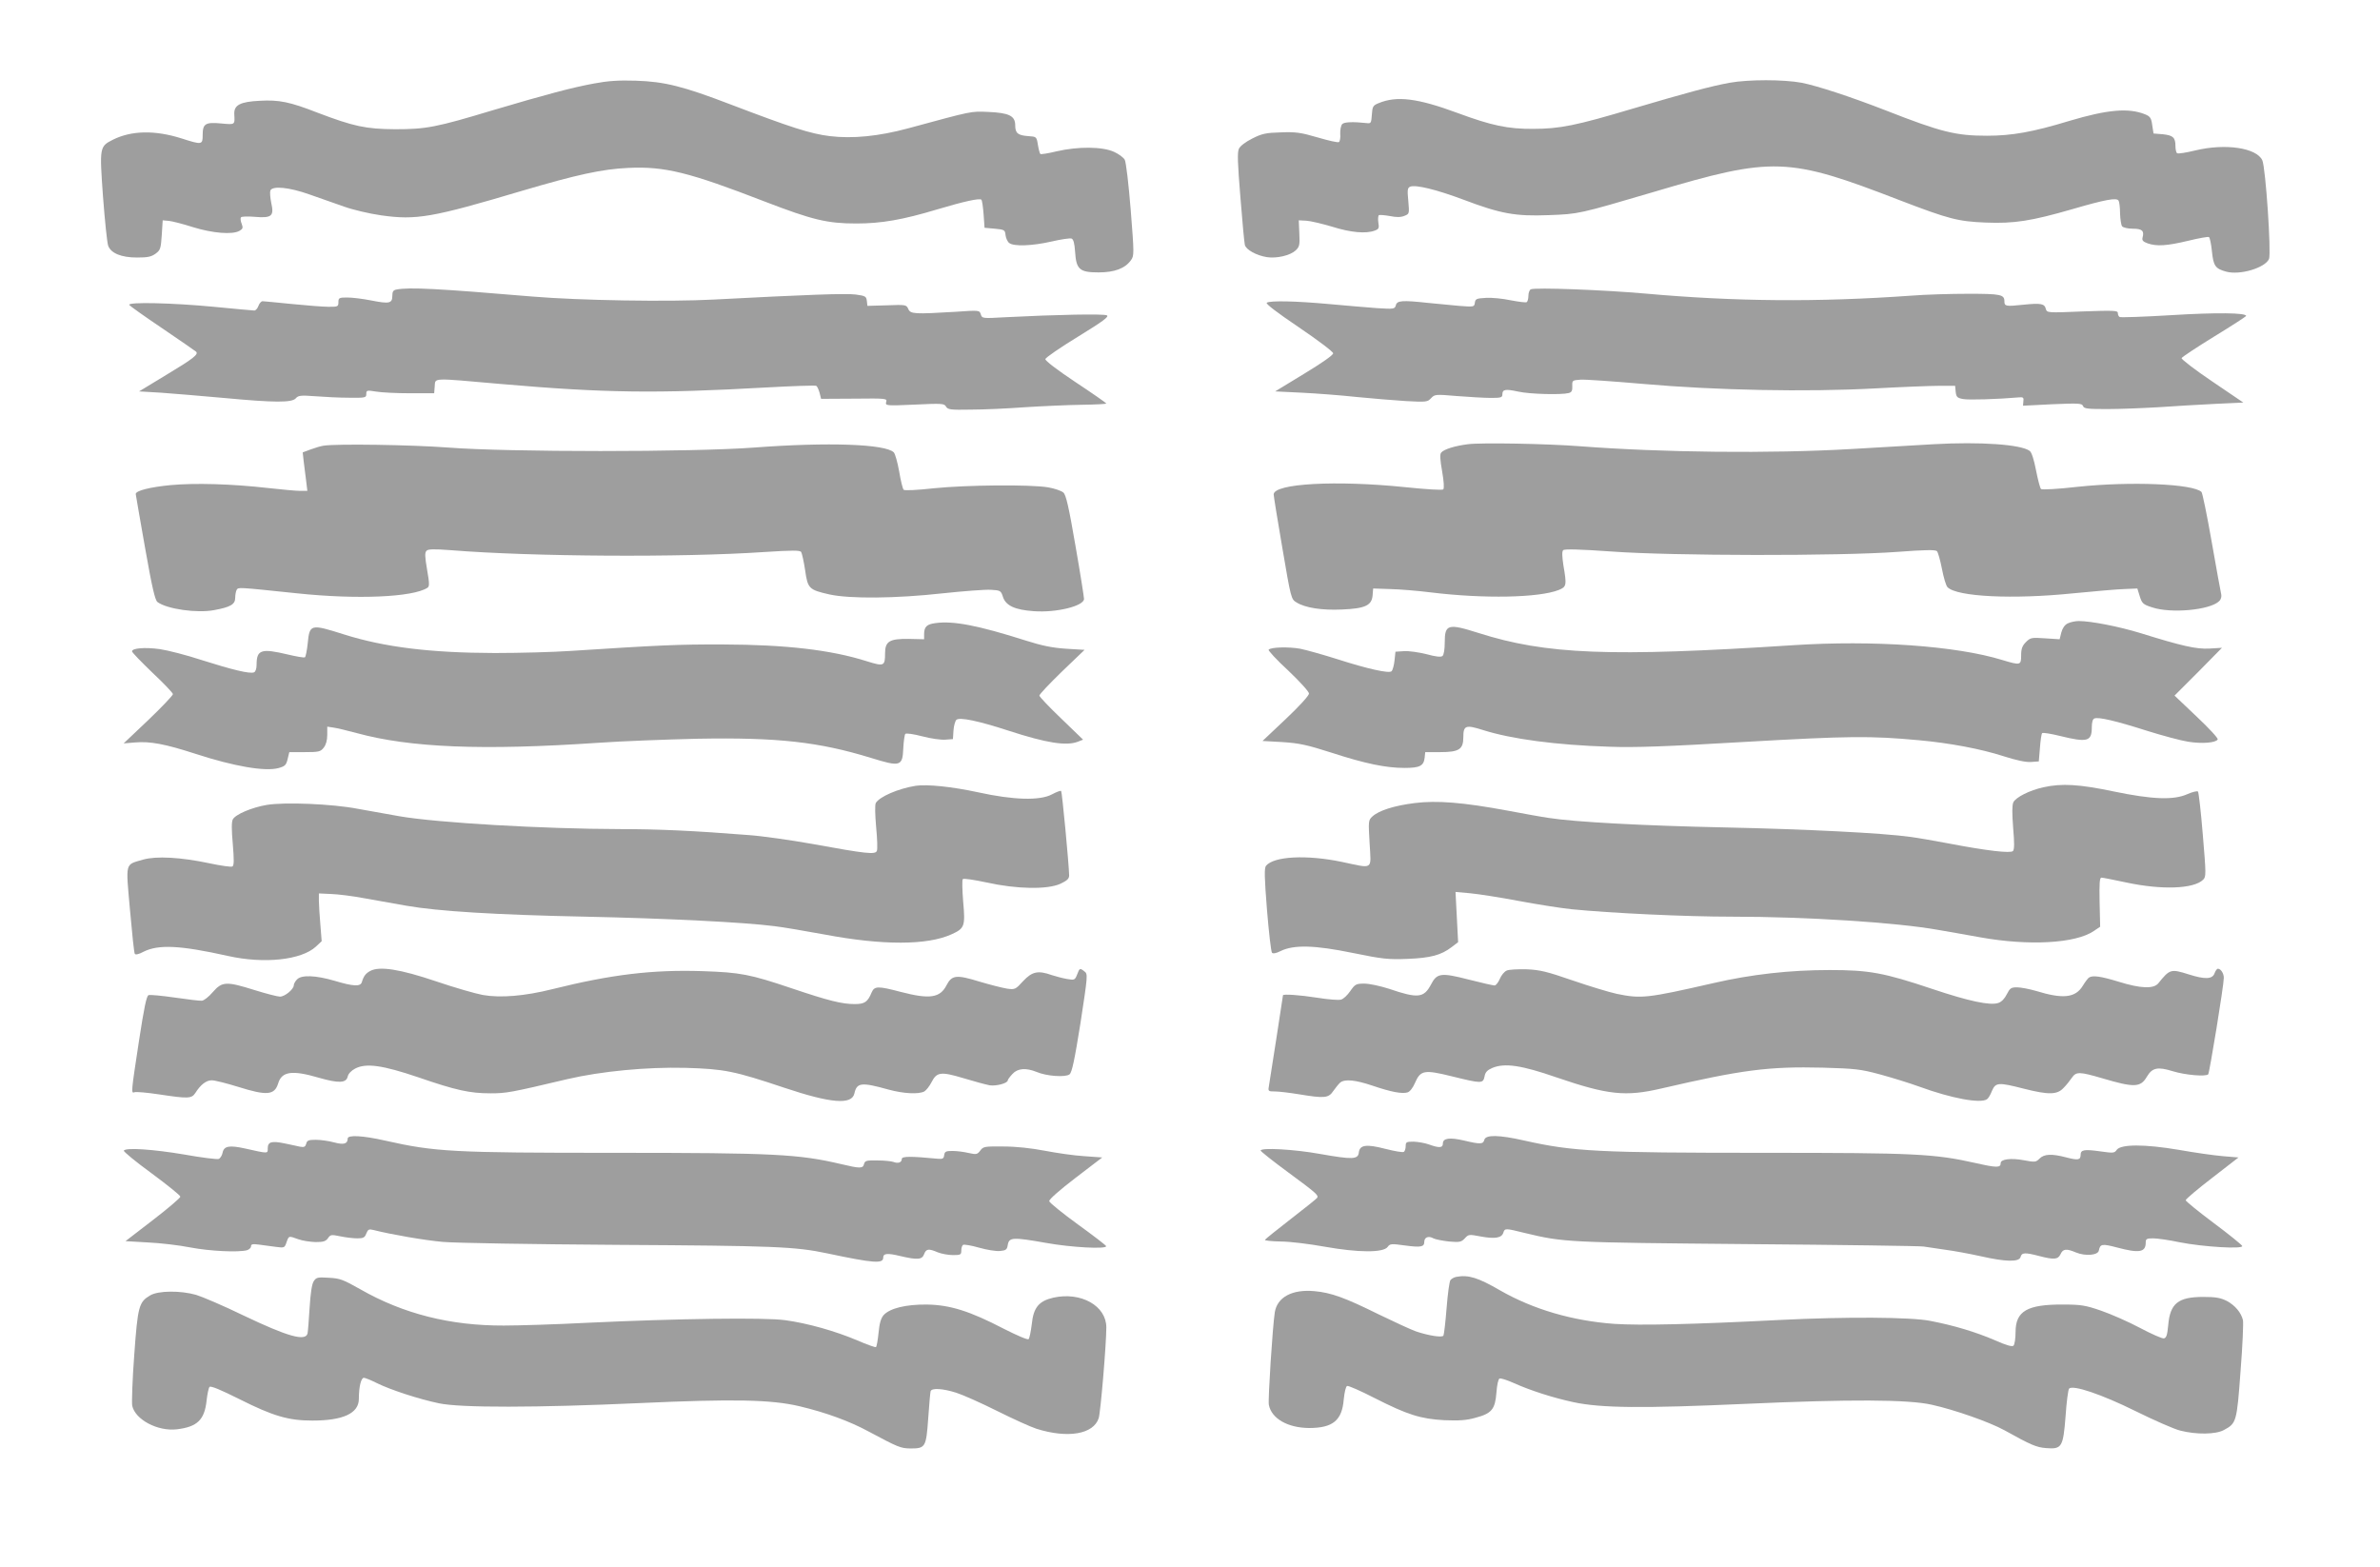 <?xml version="1.0" standalone="no"?>
<!DOCTYPE svg PUBLIC "-//W3C//DTD SVG 20010904//EN"
 "http://www.w3.org/TR/2001/REC-SVG-20010904/DTD/svg10.dtd">
<svg version="1.0" xmlns="http://www.w3.org/2000/svg"
 width="1280pt" height="843pt" viewBox="0 0 1280 843"
 preserveAspectRatio="xMidYMid meet">
<g transform="translate(0,843) scale(0.1,-0.1)"
fill="#9e9e9e" stroke="none">
<path d="M3195 7981 c-119 -22 -255 -58 -545 -144 -305 -92 -358 -102 -525
-102 -158 1 -223 15 -420 90 -146 57 -205 69 -308 63 -105 -5 -139 -23 -137
-71 3 -59 6 -58 -70 -51 -85 8 -100 -1 -100 -62 0 -53 -3 -54 -115 -18 -143
45 -268 42 -367 -7 -73 -37 -73 -39 -54 -307 10 -130 22 -249 28 -264 15 -40
70 -63 155 -63 57 0 77 4 100 21 26 19 28 28 33 100 l5 79 34 -3 c19 -2 77
-17 130 -34 104 -32 209 -41 248 -20 19 11 21 16 13 38 -6 14 -8 30 -4 35 3 5
35 6 72 3 93 -8 107 3 91 74 -6 29 -8 59 -5 67 10 27 102 18 211 -21 55 -19
138 -49 185 -65 47 -17 136 -38 199 -47 190 -27 275 -12 756 131 298 88 435
118 575 124 195 9 325 -23 733 -181 257 -99 337 -118 492 -118 135 0 250 20
436 76 144 43 227 61 237 52 4 -4 9 -40 12 -79 l5 -72 55 -5 c52 -5 55 -6 58
-35 2 -16 11 -36 20 -42 24 -19 122 -16 227 8 51 12 100 19 108 16 10 -4 16
-25 19 -71 6 -95 24 -111 126 -111 86 0 142 21 174 65 18 25 18 32 -1 273 -11
136 -25 256 -32 268 -6 11 -32 31 -57 42 -62 29 -194 30 -310 3 -45 -11 -84
-17 -87 -14 -3 3 -9 25 -13 49 -7 44 -8 44 -52 47 -56 4 -70 16 -70 58 0 51
-33 67 -144 72 -96 4 -81 7 -431 -88 -159 -43 -300 -57 -423 -42 -104 13 -207
46 -532 170 -256 98 -355 123 -510 128 -93 3 -151 -1 -225 -15z"/>
<path d="M9303 7985 c-104 -19 -233 -54 -521 -139 -305 -91 -393 -109 -537
-109 -135 -1 -224 18 -405 85 -216 80 -328 94 -426 53 -30 -12 -33 -18 -36
-62 -3 -45 -5 -48 -28 -45 -73 8 -120 6 -131 -5 -7 -7 -12 -31 -11 -52 2 -22
-2 -42 -7 -45 -5 -4 -57 8 -115 25 -92 27 -118 30 -199 27 -78 -2 -101 -7
-152 -33 -36 -18 -65 -40 -72 -55 -9 -19 -7 -77 8 -260 10 -129 21 -245 24
-257 6 -26 62 -57 119 -66 52 -8 125 9 154 36 21 20 23 29 20 92 l-3 70 40 -2
c22 -1 84 -16 139 -32 101 -32 183 -39 230 -21 22 8 24 14 19 43 -3 19 -1 37
3 40 5 2 32 0 59 -5 35 -7 58 -7 78 1 27 11 27 11 21 81 -6 59 -4 70 10 76 30
12 143 -16 287 -70 201 -76 279 -90 459 -83 161 6 161 6 565 125 643 191 720
188 1325 -46 261 -100 310 -113 460 -119 152 -6 243 8 465 72 178 52 239 63
249 46 4 -6 8 -37 8 -69 1 -31 6 -63 11 -69 5 -7 31 -13 57 -13 51 0 63 -11
53 -48 -4 -15 3 -22 28 -31 49 -17 104 -13 217 14 57 14 108 23 112 20 5 -3
12 -37 16 -76 8 -79 18 -94 77 -110 74 -20 208 20 230 68 13 29 -18 492 -36
531 -31 67 -198 92 -360 53 -49 -12 -93 -19 -98 -15 -5 3 -9 20 -9 37 0 48
-13 59 -68 65 l-50 4 -7 45 c-5 38 -11 47 -38 58 -89 36 -202 26 -407 -35
-197 -60 -310 -80 -443 -80 -168 0 -246 19 -542 135 -193 75 -370 133 -456
150 -98 18 -285 18 -386 0z"/>
<path d="M2133 6873 c-18 -3 -23 -11 -23 -34 0 -41 -17 -44 -113 -25 -45 9
-103 16 -129 16 -44 0 -48 -2 -48 -25 0 -24 -3 -25 -52 -25 -29 0 -118 7 -198
15 -80 8 -151 15 -158 15 -7 0 -17 -11 -22 -25 -5 -14 -15 -25 -22 -25 -7 0
-105 9 -218 20 -219 21 -465 27 -455 10 3 -5 83 -62 178 -126 95 -64 176 -121
181 -125 16 -14 -13 -37 -161 -126 l-145 -88 118 -7 c66 -5 216 -17 335 -28
277 -26 369 -26 390 -2 13 15 26 17 104 11 50 -4 132 -8 183 -8 87 -1 92 0 92
20 0 20 3 21 53 13 28 -5 111 -9 182 -9 l130 0 3 38 c4 46 -20 45 354 12 564
-49 841 -52 1426 -19 144 8 267 12 272 9 5 -3 13 -20 18 -38 l8 -32 178 1
c174 2 178 1 172 -18 -5 -20 -2 -21 154 -14 147 7 159 6 168 -11 10 -16 24
-18 133 -16 67 0 199 6 293 13 94 6 231 12 303 13 73 1 133 4 133 7 -1 3 -75
55 -166 115 -102 68 -163 115 -162 124 2 8 80 62 175 120 135 83 169 108 156
115 -16 9 -273 4 -544 -10 -125 -7 -127 -7 -134 15 -7 23 -8 23 -138 14 -219
-13 -240 -12 -252 15 -10 23 -13 24 -115 20 l-105 -3 -3 27 c-3 24 -8 27 -60
34 -53 7 -267 -1 -762 -27 -245 -13 -722 -5 -975 16 -509 43 -663 51 -732 38z"/>
<path d="M8233 6874 c-7 -3 -13 -19 -13 -34 0 -16 -4 -31 -9 -35 -6 -3 -44 2
-86 10 -42 9 -101 15 -133 13 -51 -3 -57 -5 -60 -26 -3 -23 -5 -23 -85 -17
-45 4 -120 11 -167 16 -139 15 -167 13 -173 -13 -6 -20 -9 -21 -104 -15 -54 4
-170 14 -258 22 -176 16 -313 19 -332 7 -8 -5 55 -53 172 -132 105 -71 185
-132 185 -140 0 -10 -62 -53 -156 -110 l-156 -95 144 -7 c80 -4 212 -14 294
-23 82 -8 201 -18 265 -22 110 -6 117 -5 136 16 19 20 23 21 139 11 65 -5 147
-10 182 -10 54 0 62 2 62 19 0 27 16 30 85 15 61 -14 233 -18 271 -8 17 4 21
13 20 37 -1 31 0 32 44 35 25 2 178 -9 340 -23 387 -34 874 -44 1243 -24 144
8 300 14 347 14 l85 0 3 -32 c3 -28 8 -33 39 -39 30 -6 189 -1 303 9 21 2 25
-2 22 -21 l-2 -24 158 8 c142 6 160 5 165 -10 5 -14 25 -16 129 -16 68 0 193
5 278 10 85 6 223 14 305 18 l150 7 -168 114 c-92 62 -166 119 -164 125 2 6
81 58 175 116 95 58 172 108 172 111 0 17 -159 19 -403 4 -147 -9 -272 -13
-277 -10 -6 3 -10 13 -10 22 0 13 -22 14 -191 8 -188 -8 -190 -7 -196 13 -7
29 -25 33 -123 23 -92 -10 -100 -8 -100 18 0 37 -19 41 -194 41 -94 0 -232 -4
-306 -10 -507 -36 -948 -32 -1430 11 -225 20 -594 34 -617 23z"/>
<path d="M7895 6041 c-71 -9 -129 -27 -144 -45 -8 -9 -6 -38 5 -101 9 -52 12
-91 6 -97 -5 -5 -89 0 -205 12 -370 38 -706 20 -707 -39 0 -9 21 -139 47 -290
46 -270 47 -274 76 -291 46 -29 137 -43 244 -38 125 5 160 22 165 75 l3 38 90
-3 c50 -1 149 -9 220 -18 286 -35 582 -29 688 13 42 17 44 24 25 134 -7 48 -8
73 -1 80 7 7 89 5 259 -7 325 -24 1232 -25 1539 -2 147 11 203 12 212 4 6 -6
18 -49 27 -95 9 -47 22 -91 30 -99 51 -52 354 -66 676 -33 113 11 236 22 275
23 l70 3 13 -42 c12 -38 18 -44 65 -59 102 -35 314 -15 362 33 10 9 14 25 11
37 -3 12 -26 138 -51 281 -25 143 -50 264 -55 269 -44 44 -380 58 -665 28
-104 -12 -194 -17 -198 -12 -5 4 -17 50 -27 101 -11 58 -24 97 -34 104 -47 35
-267 50 -516 36 -102 -6 -302 -18 -445 -26 -434 -25 -1011 -19 -1457 15 -181
14 -532 20 -603 11z"/>
<path d="M1740 6033 c-14 -2 -45 -11 -69 -20 l-43 -16 5 -46 c3 -25 9 -72 13
-103 l7 -58 -39 0 c-21 0 -97 7 -169 15 -201 23 -397 28 -528 16 -112 -11
-187 -30 -187 -48 0 -4 23 -134 50 -288 38 -216 54 -283 67 -293 52 -38 214
-61 306 -43 87 16 112 31 112 66 0 17 4 36 8 43 10 14 -1 15 325 -19 323 -34
623 -21 701 30 11 7 11 23 -2 97 -12 70 -13 92 -3 102 9 9 38 10 131 3 433
-35 1240 -40 1683 -10 155 10 195 10 201 0 4 -7 14 -50 21 -97 14 -100 21
-106 131 -131 109 -24 357 -22 609 6 113 12 230 21 259 19 51 -3 54 -4 65 -38
15 -47 64 -70 166 -77 122 -9 270 28 270 66 0 9 -20 138 -46 286 -36 210 -51
274 -65 286 -10 9 -47 22 -82 28 -95 16 -438 13 -615 -5 -89 -10 -157 -13
-162 -8 -5 5 -16 49 -24 98 -9 50 -22 96 -29 103 -45 45 -352 56 -751 26 -332
-25 -1324 -25 -1645 0 -200 15 -601 21 -671 10z"/>
<path d="M5032 5079 c-48 -6 -62 -20 -62 -60 l0 -27 -84 2 c-102 1 -126 -13
-126 -78 0 -69 -6 -71 -99 -42 -192 61 -437 89 -771 90 -243 1 -345 -4 -825
-35 -88 -6 -270 -11 -405 -11 -345 1 -591 31 -810 100 -180 57 -185 56 -195
-48 -4 -38 -11 -72 -15 -75 -5 -3 -46 4 -92 15 -143 34 -168 26 -168 -55 0
-22 -6 -38 -14 -41 -23 -9 -117 14 -281 66 -82 27 -184 53 -226 59 -80 11
-149 5 -149 -12 0 -6 50 -57 110 -115 61 -57 110 -109 110 -115 0 -7 -59 -69
-132 -139 l-133 -126 61 5 c81 7 161 -8 325 -61 209 -68 374 -96 446 -77 36
10 42 16 50 49 l9 37 83 0 c75 0 85 2 102 24 12 15 19 39 19 68 l0 45 33 -5
c17 -2 75 -16 127 -30 286 -78 675 -94 1295 -52 127 9 367 18 535 22 432 8
654 -17 934 -103 158 -49 170 -46 174 51 2 39 7 74 11 78 5 5 45 -1 91 -13 45
-12 101 -20 124 -18 l41 3 3 47 c2 25 9 51 16 57 18 15 118 -6 281 -59 203
-66 310 -83 372 -59 l28 11 -117 113 c-65 62 -118 118 -118 124 0 7 55 65 121
129 l122 117 -99 6 c-74 5 -129 16 -214 43 -261 83 -393 108 -488 95z"/>
<path d="M11120 5077 c-16 -8 -28 -26 -34 -49 l-9 -36 -78 5 c-73 5 -79 4
-103 -20 -20 -20 -26 -36 -26 -72 0 -53 -4 -54 -100 -25 -250 77 -695 108
-1127 80 -985 -64 -1328 -50 -1692 66 -164 52 -181 47 -181 -52 0 -37 -5 -66
-12 -72 -9 -7 -36 -4 -87 10 -41 10 -95 18 -120 16 l-46 -3 -5 -47 c-3 -27
-10 -52 -16 -58 -13 -13 -127 12 -292 65 -76 24 -165 49 -199 56 -62 11 -157
9 -170 -5 -4 -4 43 -55 105 -112 64 -61 112 -114 112 -124 0 -11 -53 -69 -125
-137 l-125 -118 107 -6 c92 -6 132 -15 264 -57 181 -59 293 -82 393 -82 82 0
103 11 108 55 l3 30 81 0 c101 0 124 15 124 80 0 64 13 68 105 39 154 -49 394
-81 680 -90 139 -5 305 1 730 26 560 32 676 33 935 9 166 -15 334 -47 452 -85
72 -23 123 -34 151 -32 l42 3 6 72 c3 40 8 76 12 80 4 4 47 -3 96 -15 146 -36
171 -30 171 45 0 29 5 46 14 49 22 9 116 -13 282 -66 83 -26 183 -53 222 -59
75 -12 148 -6 159 12 4 6 -47 61 -113 123 l-119 113 128 128 127 129 -67 -4
c-72 -4 -149 14 -371 83 -114 35 -266 65 -332 65 -19 0 -46 -6 -60 -13z"/>
<path d="M4925 4204 c-94 -15 -196 -59 -215 -93 -5 -10 -4 -61 2 -129 6 -61 8
-119 4 -128 -8 -21 -56 -16 -346 37 -118 21 -273 43 -345 48 -291 23 -481 32
-690 32 -414 1 -984 34 -1186 69 -63 11 -163 29 -224 40 -139 27 -395 37 -491
21 -81 -14 -168 -51 -182 -78 -7 -13 -7 -56 0 -132 7 -85 7 -115 -2 -121 -6
-4 -62 4 -123 17 -155 33 -287 40 -357 20 -99 -29 -94 -9 -71 -270 11 -125 22
-231 26 -237 4 -6 22 -2 46 11 81 41 198 35 454 -22 196 -44 396 -22 474 50
l31 29 -7 89 c-4 48 -8 106 -8 128 l0 40 65 -3 c36 -1 117 -11 180 -23 63 -11
165 -29 225 -40 171 -30 480 -49 965 -59 433 -9 853 -30 1015 -51 44 -5 166
-26 270 -45 313 -59 552 -58 682 1 71 32 75 43 63 177 -5 62 -6 116 -2 120 5
5 62 -4 128 -18 162 -36 327 -39 397 -7 36 17 47 27 47 45 -1 59 -38 449 -43
454 -3 3 -25 -5 -49 -18 -65 -35 -207 -31 -398 11 -139 30 -273 44 -335 35z"/>
<path d="M10990 4196 c-74 -16 -149 -54 -162 -81 -7 -16 -7 -59 -1 -137 7 -80
7 -116 -1 -125 -13 -13 -138 1 -347 41 -74 14 -165 30 -204 35 -149 21 -569
42 -1000 51 -431 9 -806 29 -945 51 -36 5 -135 23 -220 39 -242 45 -382 56
-502 41 -111 -14 -192 -40 -227 -72 -22 -20 -22 -25 -15 -145 8 -146 24 -136
-151 -99 -189 39 -363 30 -406 -21 -10 -12 -9 -61 5 -237 10 -122 22 -226 27
-231 5 -6 23 -3 46 9 71 35 184 32 388 -10 162 -33 191 -36 295 -32 124 5 181
20 238 64 l34 26 -7 135 -7 135 78 -7 c43 -4 160 -22 260 -41 101 -19 229 -39
286 -45 213 -21 612 -40 864 -40 397 0 885 -31 1107 -71 62 -10 164 -29 227
-40 262 -47 513 -33 611 34 l34 23 -3 132 c-2 103 0 132 10 132 7 0 67 -12
133 -26 190 -41 364 -35 414 15 16 16 16 28 -2 242 -10 123 -22 227 -26 232
-4 4 -30 -2 -57 -14 -74 -33 -187 -29 -399 15 -182 38 -276 44 -375 22z"/>
<path d="M1991 3208 c-24 -13 -35 -27 -45 -60 -7 -25 -46 -23 -146 7 -102 30
-180 33 -203 7 -10 -10 -17 -24 -17 -31 0 -21 -48 -61 -74 -61 -13 0 -75 16
-136 35 -153 48 -175 47 -225 -10 -22 -26 -49 -47 -60 -47 -11 -1 -76 7 -145
17 -69 10 -133 16 -141 13 -11 -4 -24 -66 -52 -249 -42 -276 -43 -281 -23
-273 8 3 68 -2 133 -12 153 -23 173 -23 193 7 29 46 59 69 89 69 16 0 80 -16
141 -35 156 -49 196 -45 216 18 19 65 75 73 218 31 108 -31 148 -29 156 6 3
15 19 32 40 43 59 31 148 18 340 -47 203 -70 277 -86 388 -86 85 0 108 4 412
76 184 43 429 66 635 61 211 -6 264 -17 533 -107 251 -84 363 -93 377 -31 13
59 37 62 184 21 81 -22 161 -26 192 -10 10 6 28 28 39 50 28 55 50 58 173 21
56 -17 119 -34 140 -38 35 -5 97 11 97 27 0 4 11 19 25 34 28 31 73 34 130 11
53 -23 156 -30 177 -13 13 10 27 75 59 276 39 254 40 264 22 277 -25 20 -27
19 -40 -16 -12 -30 -14 -31 -55 -24 -23 4 -60 14 -82 21 -73 26 -105 19 -153
-32 -41 -45 -44 -47 -87 -41 -25 4 -92 21 -149 38 -123 38 -148 35 -176 -19
-35 -69 -91 -77 -245 -37 -125 33 -143 32 -158 -2 -22 -53 -38 -63 -92 -63
-68 0 -140 18 -336 84 -228 77 -278 86 -480 93 -271 9 -493 -18 -810 -97 -148
-37 -279 -48 -374 -31 -38 7 -150 39 -250 73 -195 66 -305 83 -355 56z"/>
<path d="M8103 3210 c-12 -5 -29 -25 -37 -45 -8 -19 -21 -35 -28 -35 -7 0 -70
14 -140 32 -148 38 -170 35 -202 -27 -38 -72 -70 -76 -225 -23 -47 15 -106 28
-133 28 -45 0 -50 -3 -76 -40 -15 -22 -37 -43 -50 -46 -13 -4 -70 1 -127 10
-95 15 -185 21 -185 13 0 -5 -68 -442 -75 -484 -6 -32 -5 -33 32 -33 21 0 79
-7 128 -15 139 -23 160 -21 186 18 12 17 29 38 37 45 25 20 82 14 174 -17 100
-34 159 -45 188 -36 13 4 29 25 40 51 30 69 50 72 200 35 158 -39 166 -39 174
-1 4 24 15 35 43 47 66 27 156 14 343 -51 278 -95 372 -105 565 -60 436 101
577 119 869 112 173 -5 202 -8 306 -36 63 -17 160 -47 215 -67 170 -62 325
-91 361 -67 7 4 19 24 27 45 20 46 34 47 171 12 134 -34 180 -33 214 4 15 15
35 40 45 55 23 33 40 33 163 -3 172 -51 206 -50 240 8 29 49 58 55 139 30 68
-21 177 -30 191 -17 7 8 84 478 84 519 0 24 -16 49 -32 49 -5 0 -13 -11 -18
-25 -12 -32 -52 -33 -140 -5 -95 30 -101 28 -162 -48 -25 -31 -94 -29 -213 8
-98 30 -141 36 -161 22 -5 -4 -20 -23 -32 -43 -40 -66 -107 -73 -253 -28 -35
10 -81 19 -101 19 -32 0 -38 -4 -55 -37 -11 -23 -29 -42 -46 -47 -43 -15 -157
9 -354 75 -262 88 -341 102 -553 102 -214 0 -420 -23 -624 -70 -359 -82 -389
-85 -521 -58 -41 9 -147 41 -237 72 -139 48 -176 57 -248 60 -47 1 -95 -1
-107 -7z"/>
<path d="M1870 2307 c0 -29 -21 -35 -73 -21 -29 8 -73 14 -98 14 -39 0 -48 -3
-52 -21 -5 -17 -11 -20 -34 -16 -15 4 -53 11 -84 18 -69 14 -89 8 -89 -27 0
-29 4 -29 -121 -1 -86 19 -115 14 -122 -23 -3 -15 -13 -30 -21 -33 -8 -3 -92
7 -186 24 -166 28 -313 38 -324 21 -3 -5 64 -60 149 -122 85 -63 155 -119 155
-126 0 -6 -66 -63 -147 -125 l-148 -114 120 -7 c66 -3 169 -15 229 -27 105
-20 256 -27 304 -15 12 4 22 13 22 21 0 12 9 14 45 9 25 -3 65 -9 90 -12 44
-6 46 -5 56 25 13 36 11 35 64 16 22 -8 63 -14 92 -15 42 0 55 4 67 21 13 19
18 20 66 10 28 -6 69 -11 91 -11 33 0 41 4 49 26 9 22 14 25 38 19 99 -25 274
-55 372 -64 63 -6 486 -13 940 -16 840 -5 956 -9 1130 -46 250 -53 300 -56
300 -23 0 23 21 26 91 9 94 -22 118 -20 129 10 11 29 24 31 73 10 20 -8 57
-15 82 -15 41 0 45 2 45 24 0 14 4 28 10 31 5 3 44 -3 85 -15 42 -12 92 -20
113 -18 32 3 38 7 42 33 7 41 27 42 203 11 137 -25 328 -35 326 -18 0 4 -69
57 -152 117 -84 61 -153 117 -154 125 -2 9 56 60 141 125 l144 110 -97 7 c-53
3 -148 17 -211 29 -73 14 -154 23 -223 23 -102 1 -109 0 -125 -22 -16 -21 -21
-22 -62 -13 -25 6 -64 11 -87 11 -36 0 -42 -3 -45 -22 -2 -19 -8 -22 -33 -20
-146 14 -195 14 -195 -1 0 -19 -20 -26 -45 -16 -11 4 -50 8 -86 8 -59 1 -67
-1 -72 -19 -6 -25 -21 -25 -122 -1 -230 54 -359 61 -1220 61 -871 0 -965 5
-1235 66 -119 27 -200 31 -200 11z"/>
<path d="M7983 2300 c-6 -24 -21 -25 -109 -4 -78 18 -114 13 -114 -16 0 -24
-20 -25 -75 -5 -22 8 -59 14 -82 15 -39 0 -43 -2 -43 -24 0 -14 -5 -28 -10
-31 -6 -4 -50 4 -98 16 -104 27 -139 22 -144 -19 -4 -38 -34 -39 -209 -8 -138
25 -319 35 -319 18 0 -4 66 -57 148 -117 152 -112 164 -123 156 -137 -3 -5
-67 -56 -142 -114 -75 -58 -138 -109 -139 -112 -2 -4 36 -8 85 -9 48 0 154
-13 237 -28 180 -32 315 -33 338 -1 12 17 20 18 91 8 88 -12 106 -8 106 19 0
25 23 34 49 19 12 -6 50 -13 84 -17 57 -5 66 -3 85 17 20 22 23 22 86 10 76
-14 112 -8 121 20 8 25 10 25 115 -1 212 -51 228 -51 1200 -60 503 -4 929 -10
945 -13 17 -3 68 -10 115 -17 47 -6 133 -22 192 -35 136 -31 208 -32 215 -4 6
24 24 25 100 5 81 -21 101 -19 115 10 13 29 31 31 83 9 51 -21 119 -15 123 11
7 35 17 37 97 16 120 -32 155 -26 155 26 0 20 5 23 40 23 21 0 86 -9 142 -21
126 -25 343 -38 337 -20 -3 7 -72 63 -154 124 -83 62 -150 117 -150 122 0 6
64 60 142 120 l142 110 -84 7 c-47 4 -153 19 -237 34 -184 31 -311 31 -334 0
-12 -18 -19 -18 -90 -8 -85 12 -104 8 -104 -18 0 -29 -14 -31 -76 -15 -80 21
-120 19 -145 -6 -20 -20 -25 -20 -84 -9 -69 13 -125 6 -125 -15 0 -26 -20 -26
-135 0 -223 50 -326 55 -1135 55 -897 0 -1030 7 -1292 66 -137 31 -208 32
-215 4z"/>
<path d="M7833 1563 c-12 -2 -26 -10 -32 -17 -6 -7 -15 -75 -21 -151 -6 -77
-14 -143 -17 -148 -7 -12 -80 0 -146 22 -29 10 -121 53 -206 94 -178 88 -252
115 -342 123 -119 11 -200 -32 -213 -114 -12 -78 -37 -468 -32 -497 14 -74
101 -124 216 -125 129 0 178 41 187 155 4 38 11 69 18 71 6 3 72 -26 146 -64
179 -91 249 -113 377 -120 79 -3 118 -1 167 13 88 23 106 46 113 135 3 42 10
74 17 76 6 3 40 -8 76 -24 91 -41 214 -80 321 -103 150 -32 370 -34 928 -9
558 25 873 24 1000 -5 122 -27 310 -93 390 -137 142 -79 172 -92 224 -96 85
-7 92 5 105 172 5 76 14 143 19 148 21 21 175 -31 357 -121 99 -49 208 -97
241 -105 86 -22 190 -21 234 3 68 36 70 43 90 317 11 137 16 260 13 274 -10
41 -42 79 -86 103 -34 17 -59 22 -127 22 -136 0 -179 -35 -189 -152 -5 -53
-10 -68 -23 -71 -9 -2 -68 24 -130 57 -62 33 -156 74 -208 92 -84 29 -108 33
-205 33 -192 1 -255 -35 -255 -148 0 -34 -5 -67 -11 -73 -7 -7 -37 1 -100 29
-105 45 -222 80 -347 104 -104 21 -455 23 -812 5 -471 -24 -749 -30 -887 -21
-225 16 -437 78 -615 180 -119 69 -171 85 -235 73z"/>
<path d="M1687 1539 c-10 -16 -17 -64 -22 -144 -4 -66 -9 -128 -11 -137 -12
-43 -107 -16 -344 97 -107 52 -222 101 -255 111 -84 24 -202 23 -246 -2 -62
-36 -68 -57 -87 -321 -10 -132 -14 -255 -11 -273 16 -75 137 -139 240 -127
110 13 149 51 160 154 4 36 11 69 16 74 7 7 63 -17 159 -65 183 -92 265 -116
394 -116 166 0 250 39 250 117 0 65 12 113 27 113 7 0 39 -13 71 -29 73 -36
223 -85 332 -108 116 -25 528 -24 1080 1 507 23 708 19 860 -17 143 -34 268
-80 370 -135 161 -86 173 -91 226 -92 81 0 85 6 96 161 5 74 11 140 13 147 6
18 64 15 137 -8 35 -11 134 -55 220 -98 86 -43 181 -86 212 -96 168 -53 307
-30 335 57 10 31 41 397 41 488 0 116 -136 193 -285 160 -78 -18 -107 -53
-116 -143 -5 -39 -12 -75 -17 -80 -5 -5 -61 19 -134 56 -183 95 -288 128 -413
130 -114 1 -198 -20 -232 -56 -15 -17 -23 -43 -28 -96 -4 -39 -10 -74 -14 -77
-4 -2 -49 14 -100 36 -117 50 -269 93 -389 109 -109 15 -572 9 -1062 -14 -173
-9 -376 -15 -450 -15 -288 -1 -541 63 -772 195 -92 52 -109 59 -169 62 -62 4
-68 2 -82 -19z"/>
</g>
</svg>
